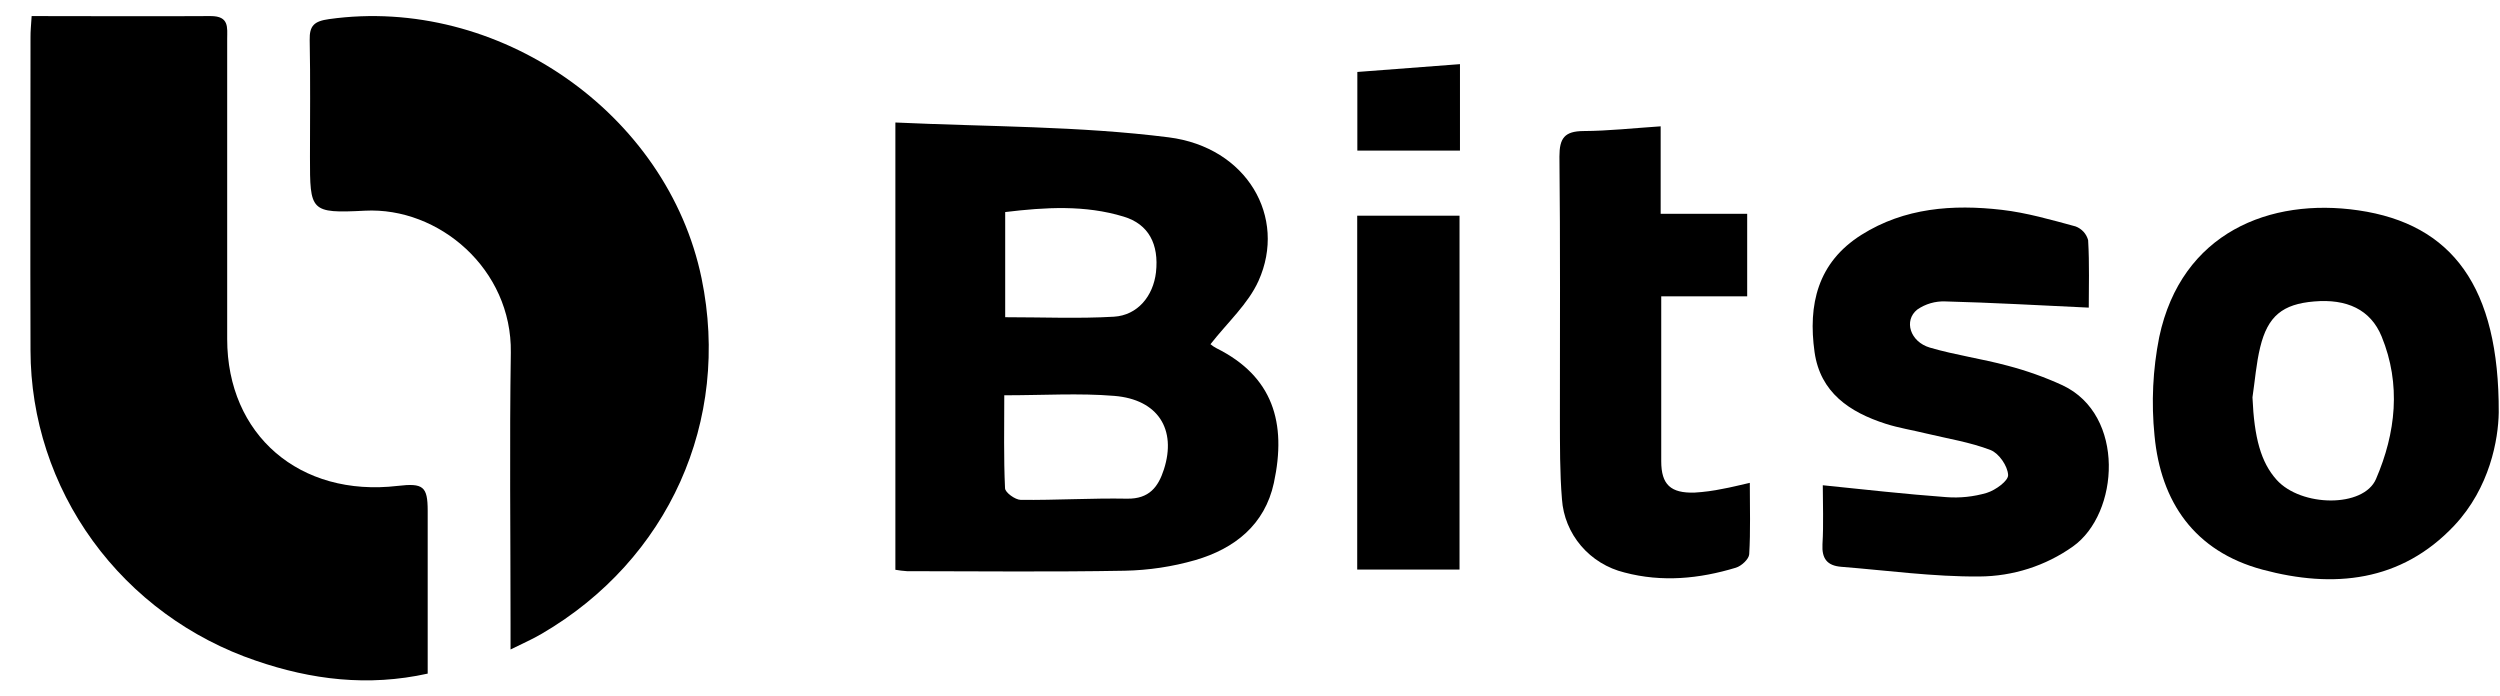 <svg width="79" height="22" viewBox="0 0 79 22" fill="none" xmlns="http://www.w3.org/2000/svg">
<g clip-path="url(#clip0_6813_3208)">
<path d="M1 0.508C2.94 0.508 4.798 0.52 6.658 0.508C7.249 0.508 7.179 0.871 7.179 1.23V10.713C7.179 13.745 9.47 15.718 12.569 15.354C13.374 15.26 13.514 15.371 13.515 16.138C13.515 17.839 13.515 19.542 13.515 21.286C11.629 21.704 9.836 21.479 8.09 20.879C6.012 20.173 4.209 18.849 2.932 17.091C1.655 15.334 0.967 13.229 0.964 11.071C0.953 7.773 0.964 4.476 0.964 1.181C0.962 0.981 0.983 0.784 1 0.508Z" fill="black"/>
<path d="M16.133 20.524V19.688C16.133 16.843 16.099 13.998 16.142 11.143C16.182 8.502 13.866 6.536 11.531 6.658C9.799 6.746 9.795 6.675 9.795 4.966C9.795 3.733 9.811 2.499 9.786 1.266C9.777 0.813 9.924 0.67 10.398 0.604C15.732 -0.145 21.09 3.571 22.17 8.796C23.099 13.298 21.13 17.683 17.125 20.023C16.838 20.194 16.53 20.326 16.133 20.524Z" fill="black"/>
<path d="M28.294 3.871C31.23 4.007 34.106 3.982 36.932 4.34C39.406 4.654 40.675 6.864 39.769 8.876C39.444 9.6 38.794 10.184 38.251 10.877C38.309 10.926 38.373 10.969 38.441 11.004C40.222 11.891 40.666 13.356 40.254 15.262C39.968 16.58 39.019 17.336 37.769 17.7C37.045 17.908 36.296 18.02 35.542 18.035C33.248 18.077 30.953 18.051 28.659 18.049C28.536 18.041 28.415 18.026 28.294 18.005V3.871ZM31.735 12.491C31.735 13.507 31.714 14.468 31.759 15.426C31.759 15.561 32.079 15.793 32.254 15.796C33.375 15.808 34.498 15.737 35.619 15.758C36.317 15.768 36.602 15.385 36.78 14.832C37.185 13.57 36.595 12.623 35.213 12.51C34.099 12.418 32.97 12.491 31.735 12.491V12.491ZM31.764 10.024C32.959 10.024 34.083 10.073 35.199 10.008C35.95 9.963 36.442 9.355 36.529 8.606C36.627 7.717 36.298 7.082 35.507 6.845C34.284 6.472 33.034 6.548 31.764 6.701V10.024Z" fill="black"/>
<path d="M78.96 13.037C78.947 13.88 78.683 15.406 77.556 16.607C75.876 18.39 73.74 18.604 71.493 18C69.337 17.42 68.279 15.853 68.083 13.765C67.978 12.725 68.028 11.675 68.232 10.649C68.935 7.348 71.734 6.239 74.525 6.647C77.492 7.079 78.976 9.067 78.96 13.037ZM71.178 12.556C71.233 13.833 71.444 14.608 71.941 15.162C72.711 16.021 74.688 16.053 75.082 15.136C75.708 13.682 75.88 12.146 75.26 10.634C74.91 9.779 74.156 9.438 73.127 9.526C72.134 9.609 71.662 9.984 71.422 10.972C71.296 11.49 71.257 12.028 71.178 12.556V12.556Z" fill="black"/>
<path d="M66.005 9.721C64.421 9.647 62.948 9.563 61.474 9.525C61.156 9.512 60.843 9.603 60.583 9.784C60.151 10.133 60.36 10.8 60.983 10.984C61.789 11.221 62.639 11.338 63.445 11.557C64.04 11.713 64.619 11.919 65.176 12.175C67.173 13.112 66.97 16.23 65.504 17.269C64.644 17.88 63.609 18.212 62.547 18.217C61.093 18.228 59.637 18.026 58.184 17.911C57.735 17.875 57.566 17.649 57.59 17.2C57.628 16.553 57.6 15.903 57.6 15.334C58.925 15.47 60.21 15.614 61.499 15.709C61.932 15.743 62.368 15.697 62.784 15.574C63.06 15.489 63.474 15.189 63.456 15.005C63.441 14.726 63.17 14.328 62.904 14.222C62.251 13.971 61.542 13.86 60.855 13.695C60.44 13.593 60.003 13.524 59.592 13.393C58.441 13.024 57.521 12.401 57.34 11.126C57.131 9.636 57.43 8.296 58.823 7.42C60.18 6.565 61.709 6.452 63.258 6.631C64.046 6.722 64.82 6.947 65.589 7.155C65.685 7.191 65.772 7.25 65.841 7.325C65.91 7.401 65.959 7.492 65.985 7.59C66.029 8.341 66.005 9.101 66.005 9.721Z" fill="black"/>
<path d="M52.477 3.992V6.757H55.211V9.364H52.495V10.805C52.495 12.062 52.495 13.318 52.495 14.574C52.495 15.314 52.793 15.589 53.55 15.566C53.846 15.548 54.141 15.509 54.432 15.448C54.695 15.402 54.955 15.334 55.294 15.258C55.294 16.047 55.319 16.782 55.275 17.515C55.265 17.668 55.029 17.887 54.854 17.939C53.699 18.29 52.52 18.405 51.334 18.091C50.798 17.96 50.317 17.665 49.962 17.249C49.607 16.833 49.395 16.317 49.358 15.776C49.288 14.928 49.296 14.073 49.293 13.222C49.293 10.463 49.307 7.704 49.278 4.946C49.278 4.369 49.437 4.145 50.04 4.141C50.826 4.137 51.619 4.049 52.477 3.992Z" fill="black"/>
<path d="M42.888 6.816H46.121V17.998H42.888V6.816Z" fill="black"/>
<path d="M42.892 2.274L46.135 2.027V4.759H42.892V2.274Z" fill="black"/>
</g>
<defs>
<clipPath id="clip0_6813_3208">
<rect width="78" height="21" fill="white" transform="translate(0.959 0.5)"/>
</clipPath>
</defs>
</svg>
